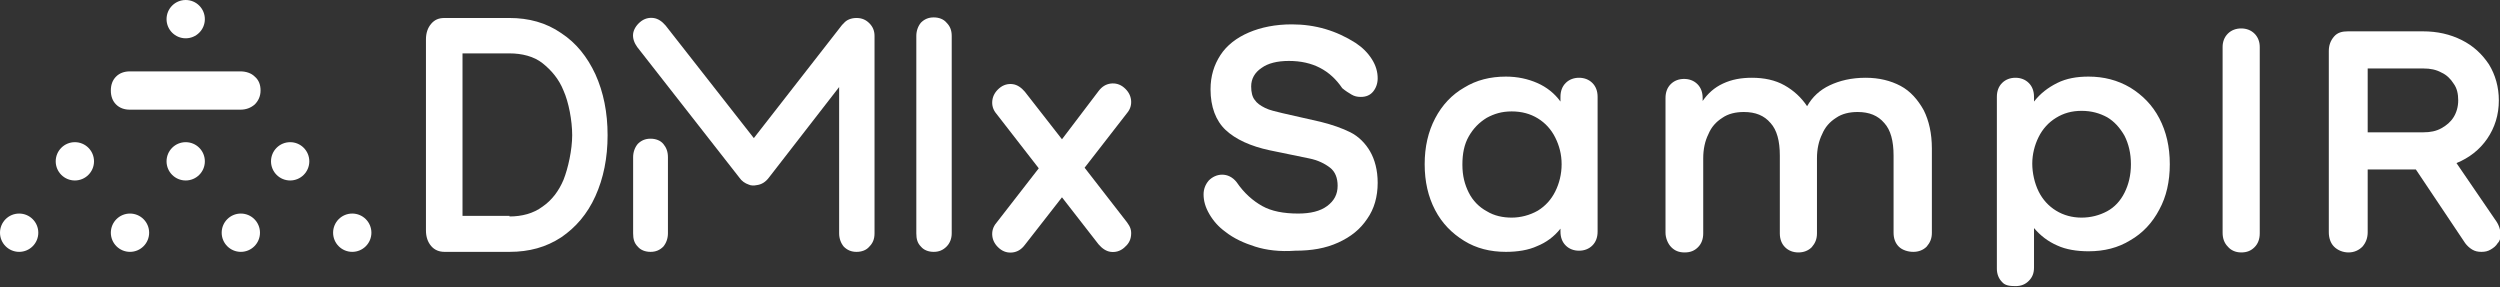 <?xml version="1.0" encoding="utf-8"?>
<!-- Generator: Adobe Illustrator 28.3.0, SVG Export Plug-In . SVG Version: 6.00 Build 0)  -->
<svg version="1.1" id="Ebene_2_00000096775133110566230780000014991207166923450786_"
	 xmlns="http://www.w3.org/2000/svg" xmlns:xlink="http://www.w3.org/1999/xlink" x="0px" y="0px" viewBox="0 0 430.8 49.5"
	 style="enable-background:new 0 0 430.8 49.5;" xml:space="preserve">
<rect x="0" y="0" width="430.8" height="49.5" fill="#333333" stroke="none"/>
<style type="text/css">
	.st0{fill:#FFFFFF;}
</style>
<g id="Ebene_1-2">
	<g>
		<path class="st0" d="M216.3,42.5c-1.9-0.6-3.7-1.4-5.2-2.6c-1.1-0.8-2-1.8-2.7-3s-1-2.3-1-3.4c0-0.9,0.3-1.7,0.9-2.4
			c0.6-0.6,1.4-1,2.3-1s1.8,0.4,2.5,1.3c1.3,1.9,2.8,3.2,4.4,4.1s3.7,1.3,6.2,1.3c2.1,0,3.8-0.4,5-1.3s1.8-2,1.8-3.5
			c0-1.3-0.4-2.4-1.3-3.1c-0.9-0.7-2.1-1.3-3.6-1.6l-6.8-1.4c-3.3-0.7-5.9-1.9-7.6-3.5s-2.6-4-2.6-7c0-2.3,0.6-4.2,1.7-5.9
			s2.8-3,4.9-3.9c2.1-0.9,4.6-1.4,7.4-1.4c4.1,0,7.7,1.1,11,3.2c1.2,0.8,2.1,1.7,2.8,2.8c0.7,1.1,1,2.2,1,3.3c0,0.9-0.3,1.7-0.8,2.3
			c-0.5,0.6-1.2,0.9-2.1,0.9c-0.6,0-1.1-0.1-1.6-0.4c-0.5-0.3-1-0.6-1.6-1.1c-2.1-3.1-5.1-4.7-9.2-4.7c-2,0-3.6,0.4-4.7,1.2
			c-1.2,0.8-1.8,1.9-1.8,3.2c0,1,0.2,1.8,0.6,2.3c0.4,0.6,1,1,1.8,1.4s1.8,0.6,3,0.9l6.6,1.5c2,0.5,3.7,1.1,5.1,1.8s2.6,1.9,3.4,3.3
			s1.3,3.2,1.3,5.4c0,2.4-0.6,4.5-1.8,6.2c-1.2,1.8-2.8,3.1-5,4.1s-4.6,1.4-7.4,1.4C220.5,43.4,218.2,43.1,216.3,42.5L216.3,42.5z"
			/>
		<path class="st0" d="M252.3,41.5c-2.1-1.3-3.8-3-5-5.3c-1.2-2.3-1.8-4.9-1.8-7.9s0.6-5.6,1.8-7.9s2.9-4.1,5-5.3
			c2.1-1.3,4.5-1.9,7.2-1.9c2,0,3.8,0.4,5.4,1.1s3,1.8,4,3.2v-0.8c0-1,0.3-1.8,0.9-2.4s1.4-0.9,2.3-0.9s1.7,0.3,2.3,0.9
			c0.6,0.6,0.9,1.4,0.9,2.4v23.2c0,1-0.3,1.8-0.9,2.4c-0.6,0.6-1.4,0.9-2.3,0.9s-1.7-0.3-2.3-0.9s-0.9-1.4-0.9-2.4v-0.5
			c-1.1,1.4-2.5,2.4-4,3c-1.5,0.7-3.4,1-5.4,1C256.8,43.4,254.4,42.8,252.3,41.5L252.3,41.5z M253.1,33.2c0.7,1.4,1.8,2.5,3.1,3.2
			c1.3,0.8,2.8,1.1,4.3,1.1s3.1-0.4,4.5-1.2c1.3-0.8,2.3-1.9,3-3.3c0.7-1.4,1.1-3,1.1-4.7s-0.4-3.2-1.1-4.6c-0.7-1.4-1.7-2.5-3-3.3
			c-1.3-0.8-2.8-1.2-4.5-1.2s-3,0.4-4.3,1.1c-1.3,0.8-2.3,1.8-3.1,3.2c-0.8,1.4-1.1,3-1.1,4.9S252.4,31.8,253.1,33.2L253.1,33.2z"/>
		<path class="st0" d="M327.2,42.5c-0.6-0.6-0.9-1.4-0.9-2.4V26.8c0-2.5-0.5-4.4-1.6-5.6c-1.1-1.3-2.6-1.9-4.6-1.9
			c-1.4,0-2.7,0.3-3.7,1c-1.1,0.7-1.9,1.6-2.4,2.8c-0.6,1.2-0.9,2.6-0.9,4.2v12.9c0,1-0.3,1.7-0.9,2.4c-0.6,0.6-1.4,0.9-2.3,0.9
			s-1.7-0.3-2.3-0.9c-0.6-0.6-0.9-1.4-0.9-2.4V26.8c0-2.5-0.5-4.4-1.6-5.6c-1.1-1.3-2.6-1.9-4.6-1.9c-1.4,0-2.7,0.3-3.7,1
			c-1.1,0.7-1.9,1.6-2.4,2.8c-0.6,1.2-0.9,2.6-0.9,4.2v12.9c0,1-0.3,1.8-0.9,2.4s-1.3,0.9-2.3,0.9s-1.7-0.3-2.3-0.9S287,41,287,40.1
			V16.9c0-1,0.3-1.8,0.9-2.4s1.4-0.9,2.3-0.9s1.7,0.3,2.3,0.9s0.9,1.4,0.9,2.4v0.5c0.9-1.3,2-2.3,3.5-3s3.1-1,5-1
			c2.1,0,4,0.4,5.6,1.3s2.9,2.1,3.9,3.6c0.9-1.6,2.2-2.8,3.9-3.6s3.7-1.3,6.2-1.3c2.3,0,4.3,0.5,6,1.4c1.7,0.9,3,2.4,4,4.2
			c0.9,1.8,1.4,4,1.4,6.6v14.5c0,1-0.3,1.7-0.9,2.4c-0.6,0.6-1.4,0.9-2.3,0.9S327.8,43.1,327.2,42.5L327.2,42.5z"/>
		<path class="st0" d="M345,48.6c-0.6-0.6-0.9-1.4-0.9-2.3V16.7c0-1,0.3-1.8,0.9-2.4s1.4-0.9,2.3-0.9s1.7,0.3,2.3,0.9
			s0.9,1.4,0.9,2.4v0.8c1.1-1.4,2.4-2.4,4-3.2s3.4-1.1,5.4-1.1c2.6,0,5,0.6,7.2,1.9c2.1,1.3,3.8,3,5,5.3c1.2,2.3,1.8,4.9,1.8,7.9
			s-0.6,5.6-1.8,7.8c-1.2,2.3-2.9,4.1-5,5.3c-2.1,1.3-4.5,1.9-7.2,1.9c-2,0-3.9-0.3-5.4-1c-1.6-0.7-2.9-1.7-4-3v6.8
			c0,1-0.3,1.7-0.9,2.3s-1.3,0.9-2.3,0.9S345.5,49.2,345,48.6L345,48.6z M351.3,33c0.7,1.4,1.7,2.5,3,3.3c1.3,0.8,2.8,1.2,4.4,1.2
			s3.1-0.4,4.4-1.1s2.3-1.8,3-3.2s1.1-3,1.1-4.9s-0.4-3.5-1.1-4.9c-0.8-1.4-1.8-2.5-3-3.2c-1.3-0.7-2.7-1.1-4.4-1.1
			s-3.1,0.4-4.4,1.2c-1.3,0.8-2.3,1.9-3,3.3s-1.1,3-1.1,4.6S350.6,31.6,351.3,33L351.3,33z"/>
		<path class="st0" d="M383.9,42.5c-0.6-0.6-0.9-1.4-0.9-2.4v-32c0-0.9,0.3-1.7,0.9-2.3s1.4-0.9,2.3-0.9s1.7,0.3,2.3,0.9
			s0.9,1.4,0.9,2.3v32.1c0,1-0.3,1.8-0.9,2.4s-1.3,0.9-2.3,0.9S384.4,43.1,383.9,42.5L383.9,42.5z"/>
		<path class="st0" d="M402.2,42.5c-0.6-0.6-0.9-1.5-0.9-2.5V8.8c0-1,0.3-1.8,0.9-2.5s1.4-0.9,2.4-0.9h12.9c2.5,0,4.7,0.5,6.7,1.5
			s3.5,2.4,4.7,4.2c1.1,1.8,1.7,3.9,1.7,6.2c0,2.5-0.7,4.7-2,6.6c-1.3,1.9-3.1,3.3-5.3,4.2l6.7,9.8c0.6,0.8,0.9,1.7,0.9,2.6
			c0,0.5-0.1,1-0.5,1.4c-0.3,0.5-0.7,0.8-1.2,1.1s-1,0.4-1.6,0.4s-1.1-0.1-1.6-0.4s-0.9-0.7-1.2-1.1l-8.5-12.7H408V40
			c0,1-0.3,1.8-0.9,2.5c-0.6,0.6-1.4,1-2.4,1S402.8,43.1,402.2,42.5L402.2,42.5z M417.6,22.8c1.2,0,2.2-0.2,3.1-0.7
			c0.9-0.5,1.6-1.1,2.1-1.9s0.8-1.8,0.8-2.9s-0.2-2.1-0.8-2.9c-0.5-0.8-1.2-1.5-2.1-1.9c-0.9-0.5-1.9-0.7-3.1-0.7H408v11L417.6,22.8
			L417.6,22.8z"/>
		<g>
			<circle class="st0" cx="22.4" cy="40.1" r="3.3"/>
			<circle class="st0" cx="3.3" cy="40.1" r="3.3"/>
			<circle class="st0" cx="12.9" cy="27.8" r="3.3"/>
			<circle class="st0" cx="32" cy="3.3" r="3.3"/>
			<circle class="st0" cx="60.7" cy="40.1" r="3.3"/>
			<circle class="st0" cx="41.5" cy="40.1" r="3.3"/>
			<circle class="st0" cx="32" cy="27.8" r="3.3"/>
			<path class="st0" d="M43.9,13.2c-0.6-0.6-1.5-0.9-2.5-0.9h-19c-1,0-1.8,0.3-2.4,0.9c-0.6,0.6-0.9,1.4-0.9,2.4s0.3,1.8,0.9,2.4
				s1.4,0.9,2.4,0.9h19c1,0,1.8-0.3,2.5-0.9c0.6-0.6,1-1.4,1-2.4S44.6,13.8,43.9,13.2L43.9,13.2z"/>
			<circle class="st0" cx="50" cy="27.8" r="3.3"/>
		</g>
		<path class="st0" d="M74.3,42.4c-0.6-0.7-0.9-1.6-0.9-2.7V6.8c0-1.1,0.3-2,0.9-2.7s1.3-1,2.3-1h11.2c3.3,0,6.3,0.8,8.9,2.6
			c2.6,1.7,4.5,4.1,5.9,7.1c1.4,3.1,2.1,6.6,2.1,10.5s-0.7,7.4-2.1,10.5s-3.4,5.4-5.9,7.1c-2.6,1.7-5.5,2.5-8.9,2.5H76.6
			C75.7,43.4,74.9,43.1,74.3,42.4z M87.8,37.3c2.1,0,4.1-0.5,5.7-1.7c1.6-1.1,2.8-2.7,3.6-4.6c0.8-2,1.5-5.2,1.5-7.7
			s-0.6-5.7-1.5-7.7c-0.8-2-2.1-3.5-3.6-4.7s-3.6-1.7-5.7-1.7h-8.1v28H87.8z"/>
		<path class="st0" d="M194.2,38.3l-7.3-9.4l7.3-9.4c0.6-0.7,0.8-1.5,0.7-2.3c-0.1-0.8-0.5-1.5-1.2-2.1c-0.7-0.6-1.5-0.8-2.3-0.7
			s-1.5,0.5-2.1,1.3L183,24l-6.4-8.2c-0.6-0.7-1.3-1.2-2.1-1.3c-0.8-0.1-1.6,0.1-2.3,0.7c-0.7,0.6-1.1,1.3-1.2,2.1s0.1,1.6,0.7,2.3
			l7.3,9.4l-7.3,9.4c-0.6,0.7-0.8,1.5-0.7,2.3c0.1,0.8,0.5,1.5,1.2,2.1c0.7,0.6,1.5,0.8,2.3,0.7s1.5-0.5,2.1-1.3L183,34l6.3,8.1
			c0.6,0.7,1.3,1.2,2.1,1.3s1.6-0.1,2.3-0.7c0.7-0.6,1.1-1.2,1.2-2.1S194.8,39.1,194.2,38.3L194.2,38.3z"/>
		<path class="st0" d="M158.7,42.5c-0.6-0.6-0.8-1.3-0.8-2.3v-34c0-0.9,0.3-1.7,0.8-2.3c0.6-0.6,1.3-0.9,2.2-0.9s1.7,0.3,2.2,0.9
			c0.6,0.6,0.9,1.3,0.9,2.3v34c0,0.9-0.3,1.7-0.9,2.3c-0.6,0.6-1.3,0.9-2.2,0.9S159.2,43.1,158.7,42.5z"/>
		<path class="st0" d="M109.9,42.5c-0.6-0.6-0.8-1.3-0.8-2.3V27.1c0-0.9,0.3-1.7,0.8-2.3c0.6-0.6,1.3-0.9,2.2-0.9s1.7,0.3,2.2,0.9
			s0.8,1.3,0.8,2.3v13.1c0,0.9-0.3,1.7-0.8,2.3c-0.6,0.6-1.3,0.9-2.2,0.9S110.4,43.1,109.9,42.5z"/>
		<path class="st0" d="M149.8,4c-0.6-0.6-1.3-0.9-2.2-0.9s-1.7,0.3-2.2,0.9c-0.1,0.1-0.3,0.3-0.3,0.3l-15.2,19.5L114.7,4.4
			c-0.6-0.7-1.3-1.2-2.1-1.3c-0.8-0.1-1.6,0.1-2.3,0.7c-0.7,0.6-1.1,1.3-1.2,2c-0.1,0.8,0.2,1.6,0.7,2.3l17.6,22.5
			c0.4,0.6,1,1,1.6,1.2c0.4,0.2,0.9,0.2,1.4,0.1c0.8-0.1,1.5-0.5,2.1-1.3l12.1-15.6v25.2c0,0.9,0.3,1.7,0.8,2.3
			c0.6,0.6,1.3,0.9,2.2,0.9s1.7-0.3,2.2-0.9c0.6-0.6,0.9-1.3,0.9-2.3v-34C150.7,5.3,150.4,4.6,149.8,4L149.8,4z"/>
	</g>
</g>
</svg>
